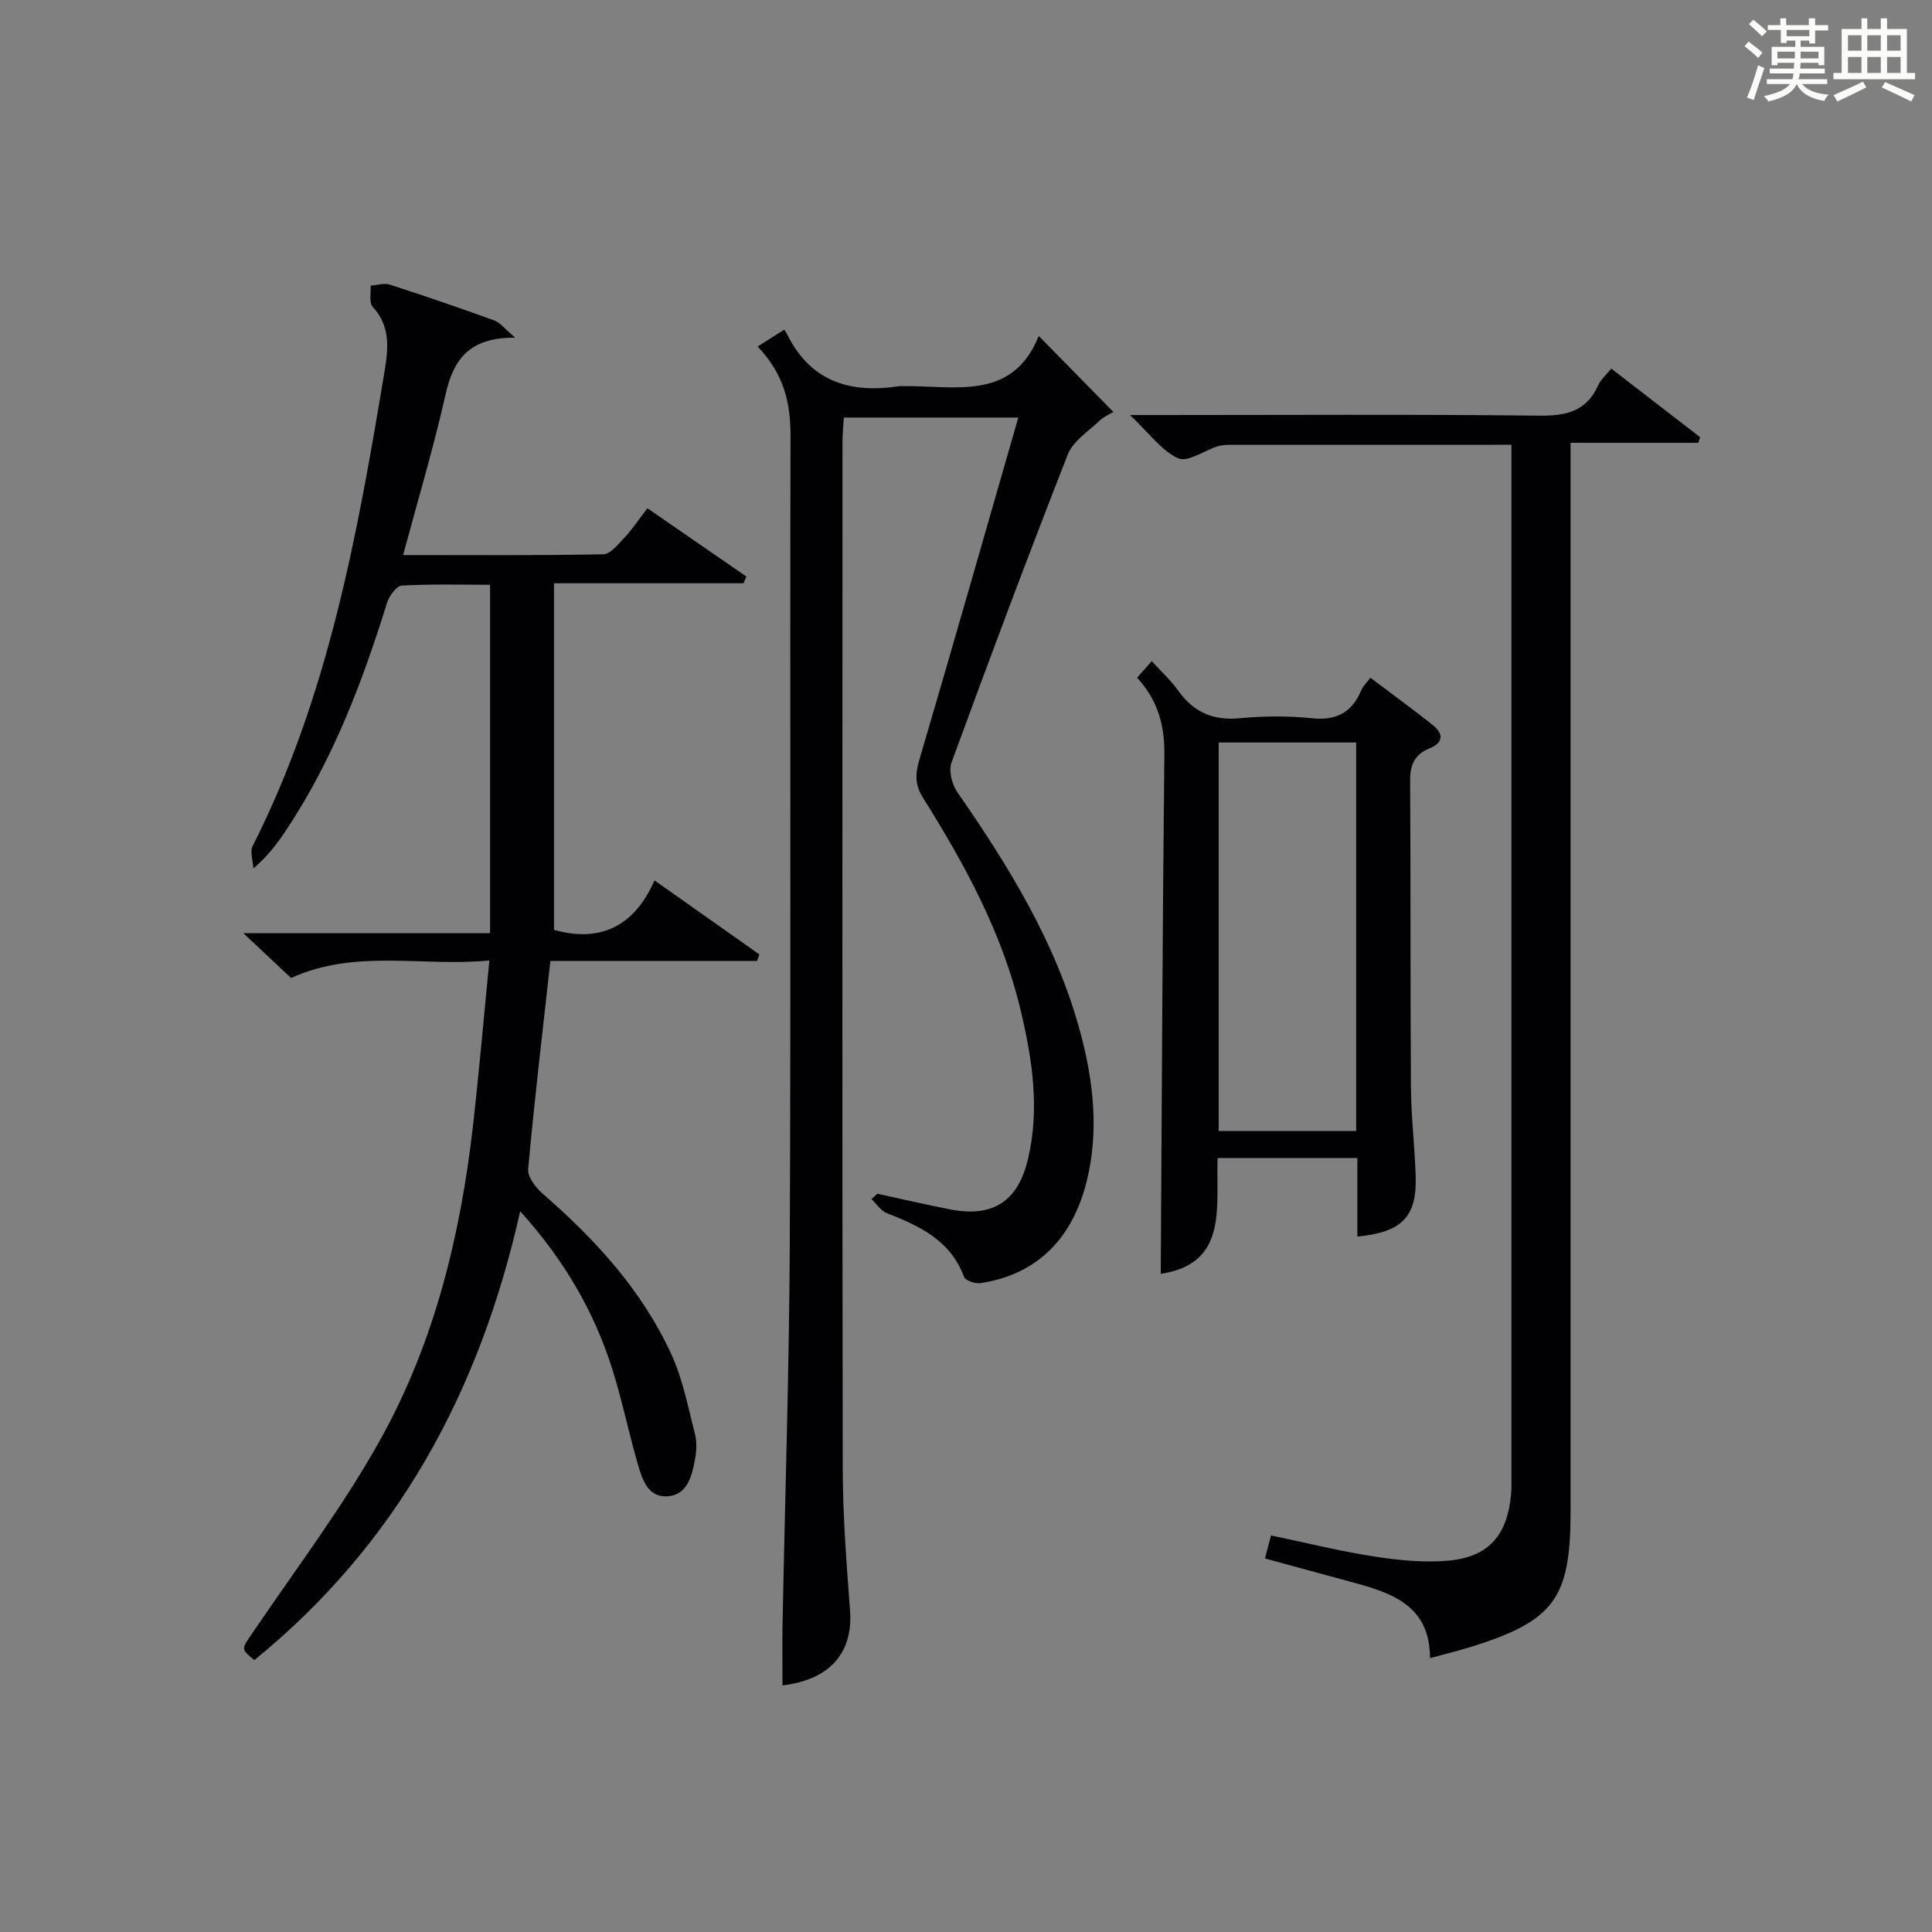 <?xml version="1.0" encoding="utf-8"?>
<svg version="1.1" id="漢_ZDIC_典" xmlns="http://www.w3.org/2000/svg" xmlns:xlink="http://www.w3.org/1999/xlink" x="0px" y="0px"
	 viewBox="0 0 400 400" style="enable-background:new 0 0 400 400;" xml:space="preserve">
<rect x="0" y="0" width="400" height="400" fill="#808080" stroke="none"/>
<style type="text/css">
	.st1{fill:#010104;}
	.st0{fill:#fbfcfa;}
</style>
<g>
	<path class="st0" d="M361.2,9.6l0.8-1c0.9,0.7,1.9,1.4,2.9,2.3L364,12C363,11,362,10.2,361.2,9.6z M361.7,20.2
		c0.9-2.1,1.6-4.3,2.3-6.7c0.4,0.2,0.8,0.4,1.3,0.6c-0.7,2.1-1.5,4.3-2.2,6.6L361.7,20.2z M362.1,5l0.9-0.9c1,0.8,2,1.6,2.8,2.4
		l-1,1C363.9,6.6,363,5.8,362.1,5z M374.6,3.8h1.2v1.4h2.7v1.1h-2.7v2.7h-1.2V8.4h-1.8v1.3h4.9v3.8h-1.2v-0.5h-3.7
		c0,0.4-0.1,0.9-0.1,1.2h5.1v1h-5.2c0,0.5-0.1,0.9-0.3,1.2h6v1h-5.2c1.1,1.3,2.9,2,5.5,2.2c-0.4,0.4-0.7,0.8-0.9,1.3
		c-2.9-0.5-4.8-1.6-5.7-3.5H372c-0.8,1.7-2.7,2.9-5.9,3.6c-0.2-0.4-0.6-0.8-0.9-1.1c2.8-0.6,4.6-1.4,5.4-2.5h-4.8v-1h5.3
		c0.1-0.3,0.2-0.7,0.2-1.2h-4.9v-1h5c0-0.4,0-0.8,0.1-1.2H368v0.5h-1.2V9.7h4.9V8.4h-1.8v0.5h-1.2V6.2H366V5.2h2.6V3.8h1.2v1.4h4.7
		V3.8z M368,12.1h3.6c0-0.4,0-0.9,0-1.4H368V12.1z M369.9,7.5h4.7V6.2h-4.7V7.5z M376.5,10.7h-3.7c0,0.5,0,1,0,1.4h3.7V10.7z"/>
	<path class="st0" d="M385.3,3.8h1.3V6h2.8V3.8h1.3V6h4.1v9.1h1.7v1.3h-16.9v-1.3h1.7V6h4.1V3.8z M385.7,16.9l0.7,1.2
		c-1.8,0.9-3.8,1.9-6,2.9c-0.2-0.4-0.5-0.8-0.8-1.3C381.9,18.7,383.9,17.8,385.7,16.9z M382.6,10.5h2.8V7.3h-2.8V10.5z M382.6,15.1
		h2.8v-3.3h-2.8V15.1z M386.6,10.5h2.8V7.3h-2.8V10.5z M386.6,15.1h2.8v-3.3h-2.8V15.1z M390.3,17c2.1,0.9,4.1,1.8,6.1,2.7l-0.7,1.3
		c-2.2-1.1-4.2-2-6.1-2.9L390.3,17z M393.5,7.3h-2.8v3.2h2.8V7.3z M390.7,15.1h2.8v-3.3h-2.8V15.1z"/>
	
	<path class="st1" d="M113.95,198.95c-1.66,15.03-3.33,29.04-4.6,43.08c-0.15,1.61,1.54,3.83,2.97,5.08c10.91,9.49,20.59,20.01,26.66,33.25
		c2.39,5.2,3.49,11.02,4.92,16.62c0.44,1.71,0.28,3.69-0.06,5.46c-0.63,3.33-1.63,7.06-5.59,7.35c-4.14,0.3-5.29-3.54-6.21-6.71
		c-1.89-6.52-3.24-13.21-5.29-19.68c-3.76-11.85-9.85-22.43-19.05-32.62c-8.4,37.5-25.57,68.95-55.05,92.93
		c-2.9-2.41-2.66-2.25-0.23-5.84c9.04-13.33,18.85-26.26,26.6-40.31c11.01-19.96,16.35-41.98,18.92-64.61
		c1.25-11.02,2.2-22.07,3.38-34.1c-14.02,1.38-27.55-2.48-41.06,3.63c-2.8-2.63-5.9-5.54-9.87-9.27c17.33,0,33.65,0,51.07,0
		c0-24.25,0-47.91,0-72.14c-5.72,0-12.01-0.18-18.27,0.17c-1.11,0.06-2.62,2.15-3.06,3.57c-5.1,16.39-11.15,32.34-20.69,46.76
		c-1.83,2.77-3.76,5.48-6.98,8.23c-0.08-1.57-0.76-3.44-0.14-4.66C68,144.16,74.04,110.5,79.64,76.74
		c0.75-4.54,1.24-9.24-2.48-13.21c-0.8-0.85-0.32-2.9-0.43-4.39c1.33-0.09,2.79-0.59,3.97-0.21c7.26,2.34,14.48,4.82,21.65,7.42
		c1.19,0.43,2.09,1.68,4.32,3.56c-9.68-0.08-12.82,4.65-14.44,11.83c-2.47,10.97-5.71,21.76-8.77,33.18
		c13.9,0,27.67,0.11,41.42-0.16c1.5-0.03,3.12-2.08,4.41-3.45c1.58-1.68,2.87-3.64,4.75-6.08c6.91,4.77,13.7,9.45,20.49,14.14
		c-0.2,0.46-0.4,0.93-0.59,1.39c-12.7,0-25.4,0-39.24,0c0,24.18,0,47.85,0,71.76c8.85,2.5,16.34-0.05,20.81-10.24
		c7.64,5.39,14.68,10.36,21.72,15.33c-0.17,0.45-0.33,0.9-0.5,1.35C142.38,198.95,128.04,198.95,113.95,198.95z"/>
	<path class="st1" d="M181.65,247.15c5.02,1.09,10.02,2.26,15.06,3.24c8.83,1.73,14.06-1.62,16.14-10.48c2.42-10.3,0.91-20.4-1.49-30.56
		c-3.81-16.13-11.58-30.35-20.26-44.17c-1.67-2.66-1.63-4.91-0.77-7.83c6.88-23.36,13.56-46.78,20.5-70.9c-12.74,0-24.13,0-36.12,0
		c-0.09,1.59-0.28,3.34-0.28,5.09c-0.01,70.82-0.07,141.64,0.05,212.46c0.02,9.79,0.77,19.6,1.51,29.38
		c0.66,8.74-4.06,14.36-13.98,15.57c0-4.29-0.07-8.53,0.01-12.78c0.51-26.45,1.39-52.91,1.5-79.36
		c0.24-55.49,0.01-110.98,0.15-166.47c0.02-6.81-1.29-12.84-6.81-18.59c1.76-1.12,3.42-2.18,5.5-3.5c0.02,0.04,0.42,0.59,0.72,1.19
		c4.91,9.72,13.16,12.06,23.17,10.5c0.16-0.03,0.33,0,0.5,0c10.81-0.16,22.84,3.24,28.31-10.38c5.48,5.58,10.33,10.51,15.45,15.73
		c-0.74,0.46-1.96,0.95-2.85,1.8c-2.32,2.22-5.48,4.21-6.57,6.97c-8.31,21.17-16.28,42.48-24.1,63.84c-0.62,1.7,0.12,4.54,1.24,6.15
		c10.67,15.37,20.41,31.17,25.38,49.47c2.79,10.27,3.95,20.69,1.38,31.04c-2.83,11.35-9.73,19.17-21.88,21.09
		c-1.12,0.18-3.22-0.49-3.51-1.27c-2.8-7.57-9.17-10.55-15.98-13.2c-1.25-0.49-2.14-1.92-3.19-2.92
		C180.84,247.88,181.25,247.51,181.65,247.15z"/>
	<path class="st1" d="M312.93,92.09c-20.01,0-39.16,0-58.32,0.01c-0.83,0-1.69,0.05-2.47,0.29c-2.81,0.89-6.26,3.38-8.22,2.49
		c-3.42-1.54-5.92-5.13-9.96-8.95c3.04,0,4.74,0,6.43,0c26.16,0,52.32-0.17,78.48,0.13c5.58,0.06,9.63-1.01,12.03-6.31
		c0.53-1.17,1.61-2.09,2.69-3.44c6.21,4.8,12.31,9.51,18.4,14.21c-0.13,0.39-0.25,0.77-0.38,1.16c-8.53,0-17.05,0-26.44,0
		c0,2.7,0,4.78,0,6.86c0,71.48,0,142.96,0,214.44c0,17.96-3.4,22.6-20.6,27.98c-2.53,0.79-5.11,1.41-8.5,2.34
		c-0.02-11.19-8.28-13.61-16.7-15.88c-5.75-1.55-11.48-3.13-17.47-4.76c0.43-1.64,0.79-3.03,1.25-4.76
		c7.26,1.51,14.3,3.27,21.44,4.37c5.04,0.78,10.28,1.3,15.33,0.84c8.3-0.76,12.14-5.25,12.93-13.67c0.12-1.32,0.08-2.66,0.08-4
		c0-69.31,0-138.63,0-207.94C312.93,95.88,312.93,94.25,312.93,92.09z"/>
	<path class="st1" d="M281.03,256.02c0-5.33,0-10.63,0-16.27c-9.74,0-19.14,0-28.93,0c-0.4,10.1,2.26,21.86-11.78,23.98
		c0.22-35.81,0.37-71.72,0.75-107.63c0.06-6-1.38-11.14-5.64-15.8c0.97-1.1,1.91-2.16,3.03-3.42c1.96,2.16,3.94,3.96,5.46,6.09
		c3.19,4.48,7.23,6.26,12.78,5.73c4.95-0.47,10.03-0.5,14.98,0.01c5.07,0.52,8.24-1.24,10.16-5.8c0.36-0.86,1.12-1.56,1.89-2.59
		c4.41,3.33,8.7,6.46,12.86,9.75c2.23,1.76,2.38,3.64-0.58,4.85c-3.03,1.23-4.08,3.32-4.06,6.6c0.14,21.16,0.02,42.33,0.17,63.49
		c0.04,6.14,0.77,12.28,0.98,18.43C293.37,251.93,290.32,255.1,281.03,256.02z M280.78,153.73c-9.61,0-19.01,0-28.46,0
		c0,27.01,0,53.71,0,80.44c9.69,0,19.06,0,28.46,0C280.78,207.17,280.78,180.59,280.78,153.73z"/>
	
</g>
</svg>

